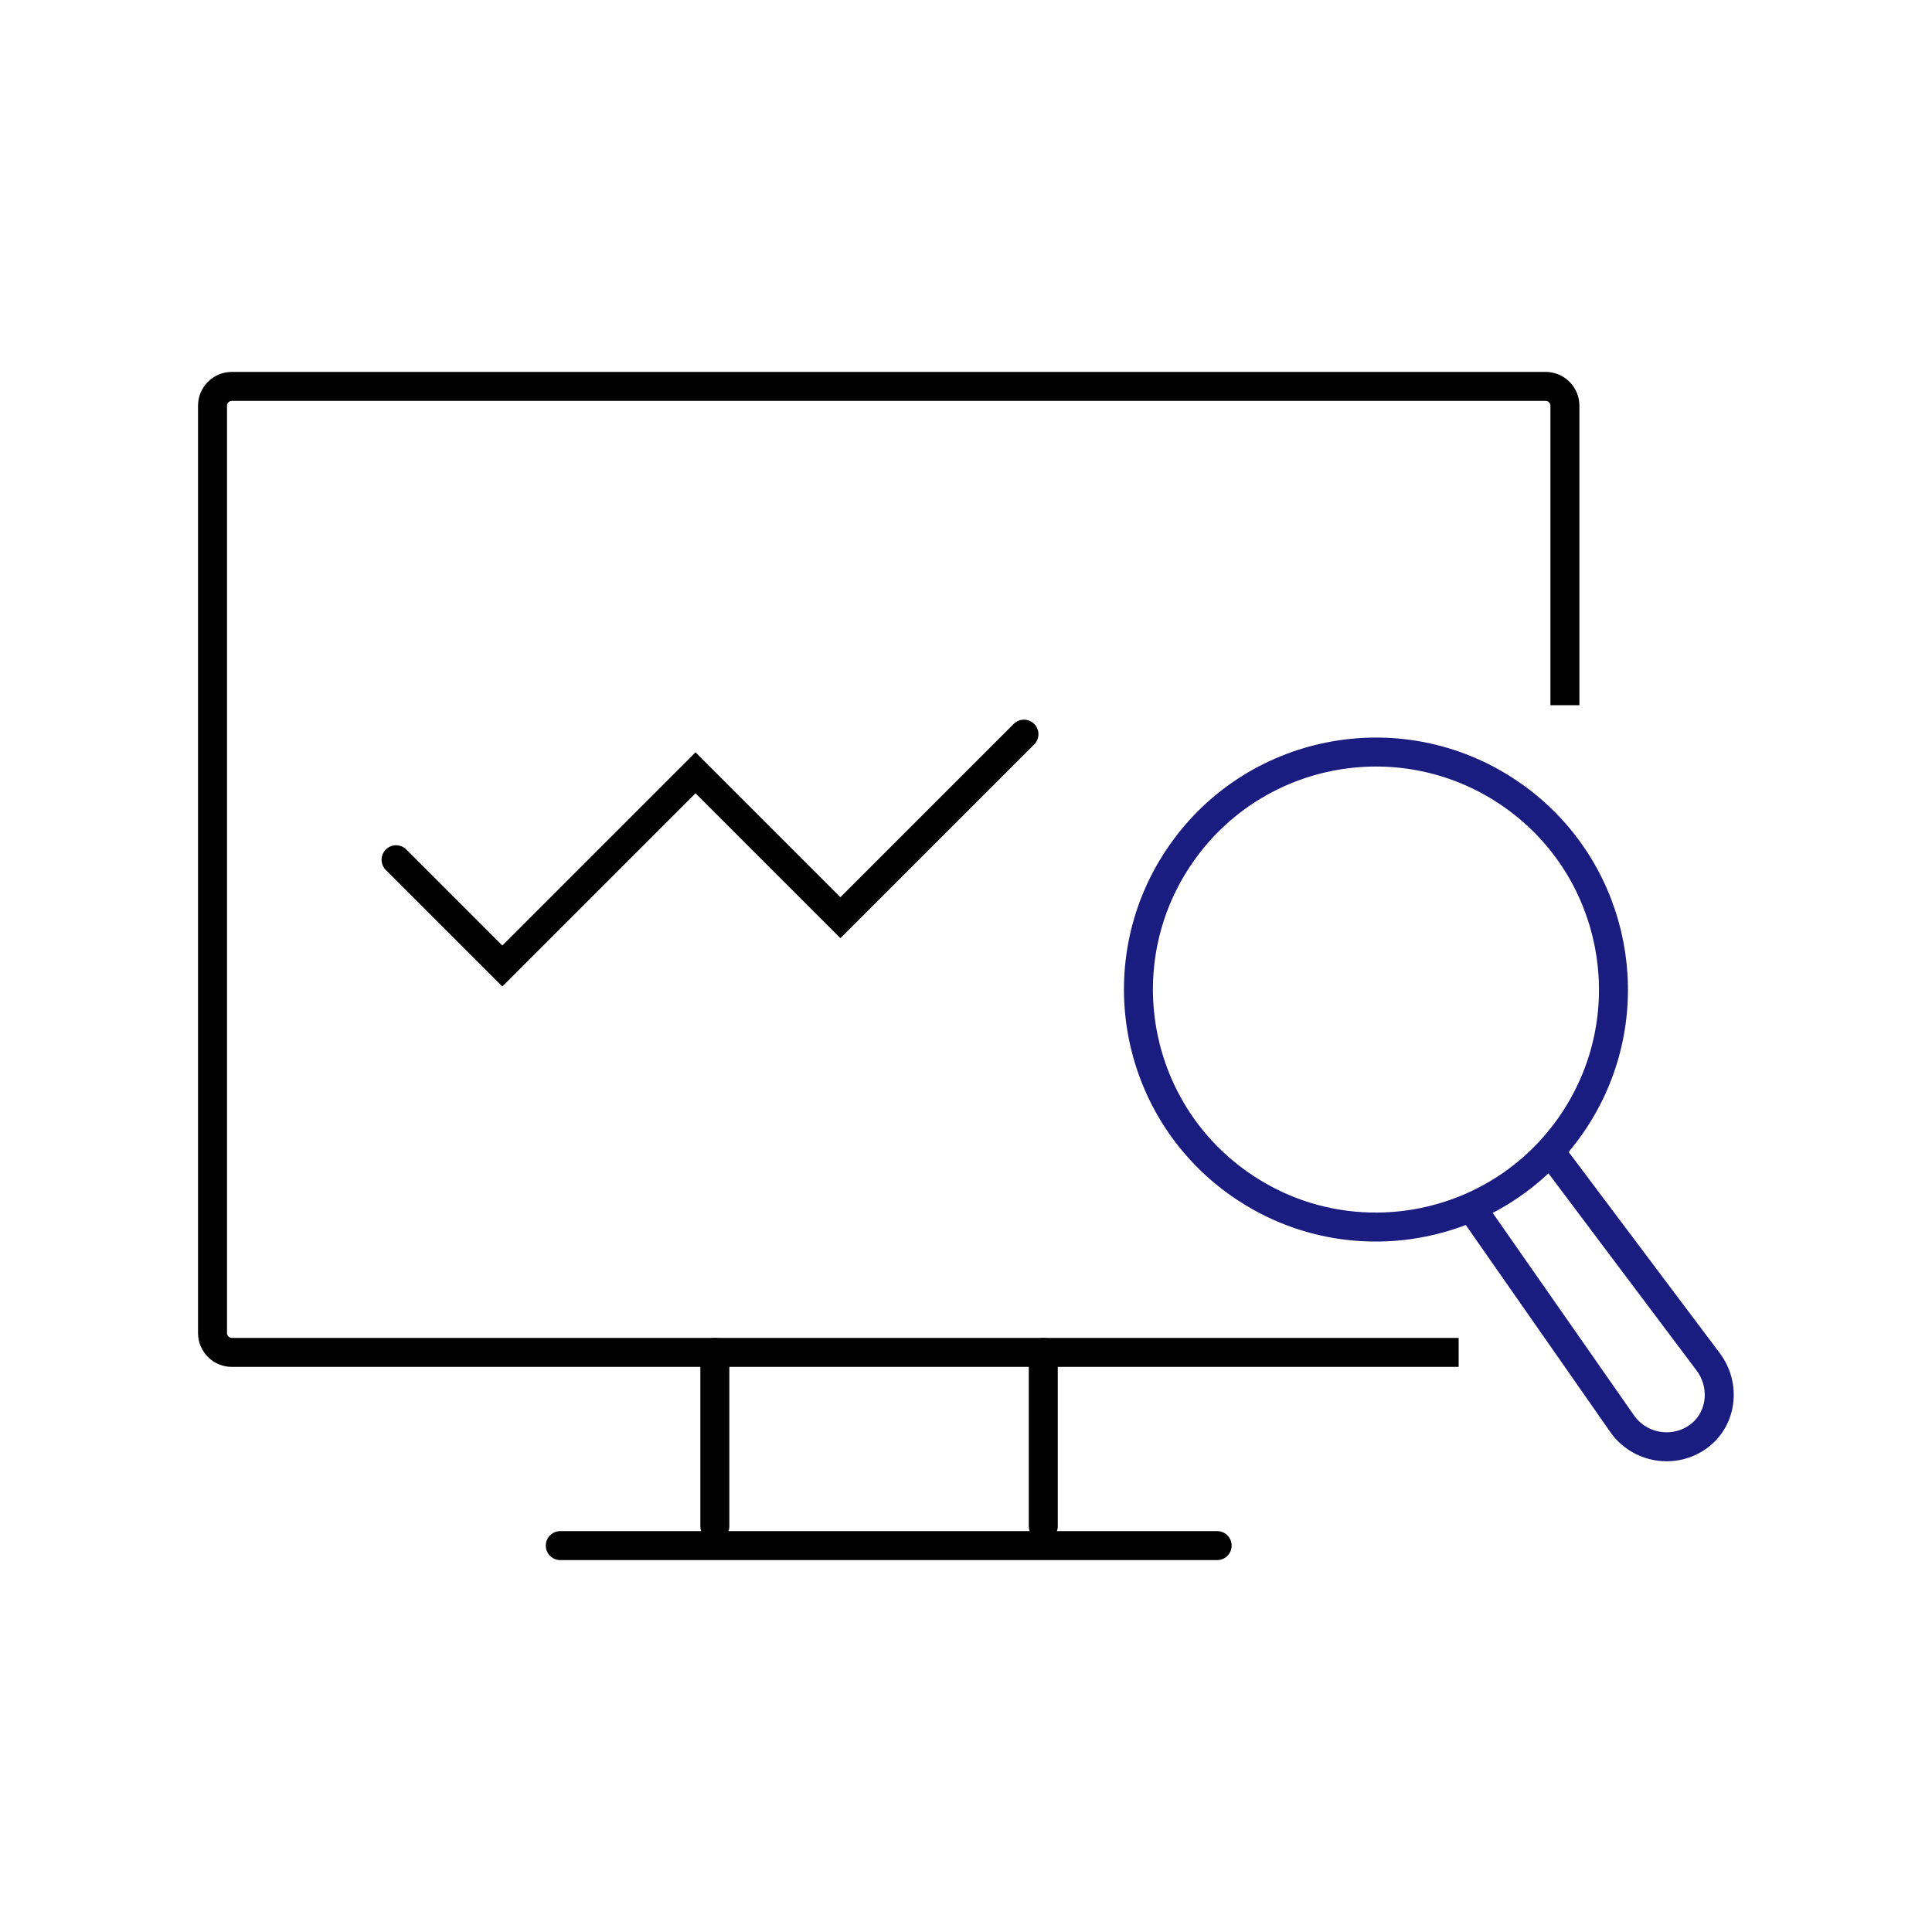 <svg width="100" height="100" viewBox="0 0 100 100" fill="none" xmlns="http://www.w3.org/2000/svg">
<path d="M75.5 70H12C11.448 70 11 69.552 11 69V21C11 20.448 11.448 20 12 20H80C80.552 20 81 20.448 81 21V36.5" stroke="black" stroke-width="1.5"/>
<path d="M20.5 44.5L26 50L36 40L43.5 47.5L53 38" stroke="black" stroke-width="1.5" stroke-linecap="round"/>
<path d="M37 70L37 79" stroke="black" stroke-width="1.5" stroke-linecap="round"/>
<path d="M29 80H63" stroke="black" stroke-width="1.5" stroke-linecap="round"/>
<path d="M54 70L54 79" stroke="black" stroke-width="1.5" stroke-linecap="round"/>
<path d="M78.291 41.166C72.737 37.259 65.068 38.594 61.165 44.148C57.259 49.7 58.594 57.367 64.147 61.274C65.012 61.882 65.93 62.365 66.877 62.724C71.053 64.302 75.797 63.476 79.194 60.579C79.966 59.921 80.666 59.156 81.275 58.291C81.6 57.831 81.886 57.354 82.139 56.867C84.928 51.491 83.383 44.745 78.292 41.166L78.291 41.166Z" stroke="#1B1C80" stroke-width="1.5" stroke-linecap="round" stroke-linejoin="round"/>
<path d="M76.5 63L83.99 73.73C84.889 74.972 86.647 75.259 87.894 74.363C89.122 73.481 89.331 71.752 88.443 70.525L80.612 60.102" stroke="#1B1C80" stroke-width="1.5" stroke-linecap="round" stroke-linejoin="round"/>
</svg>
